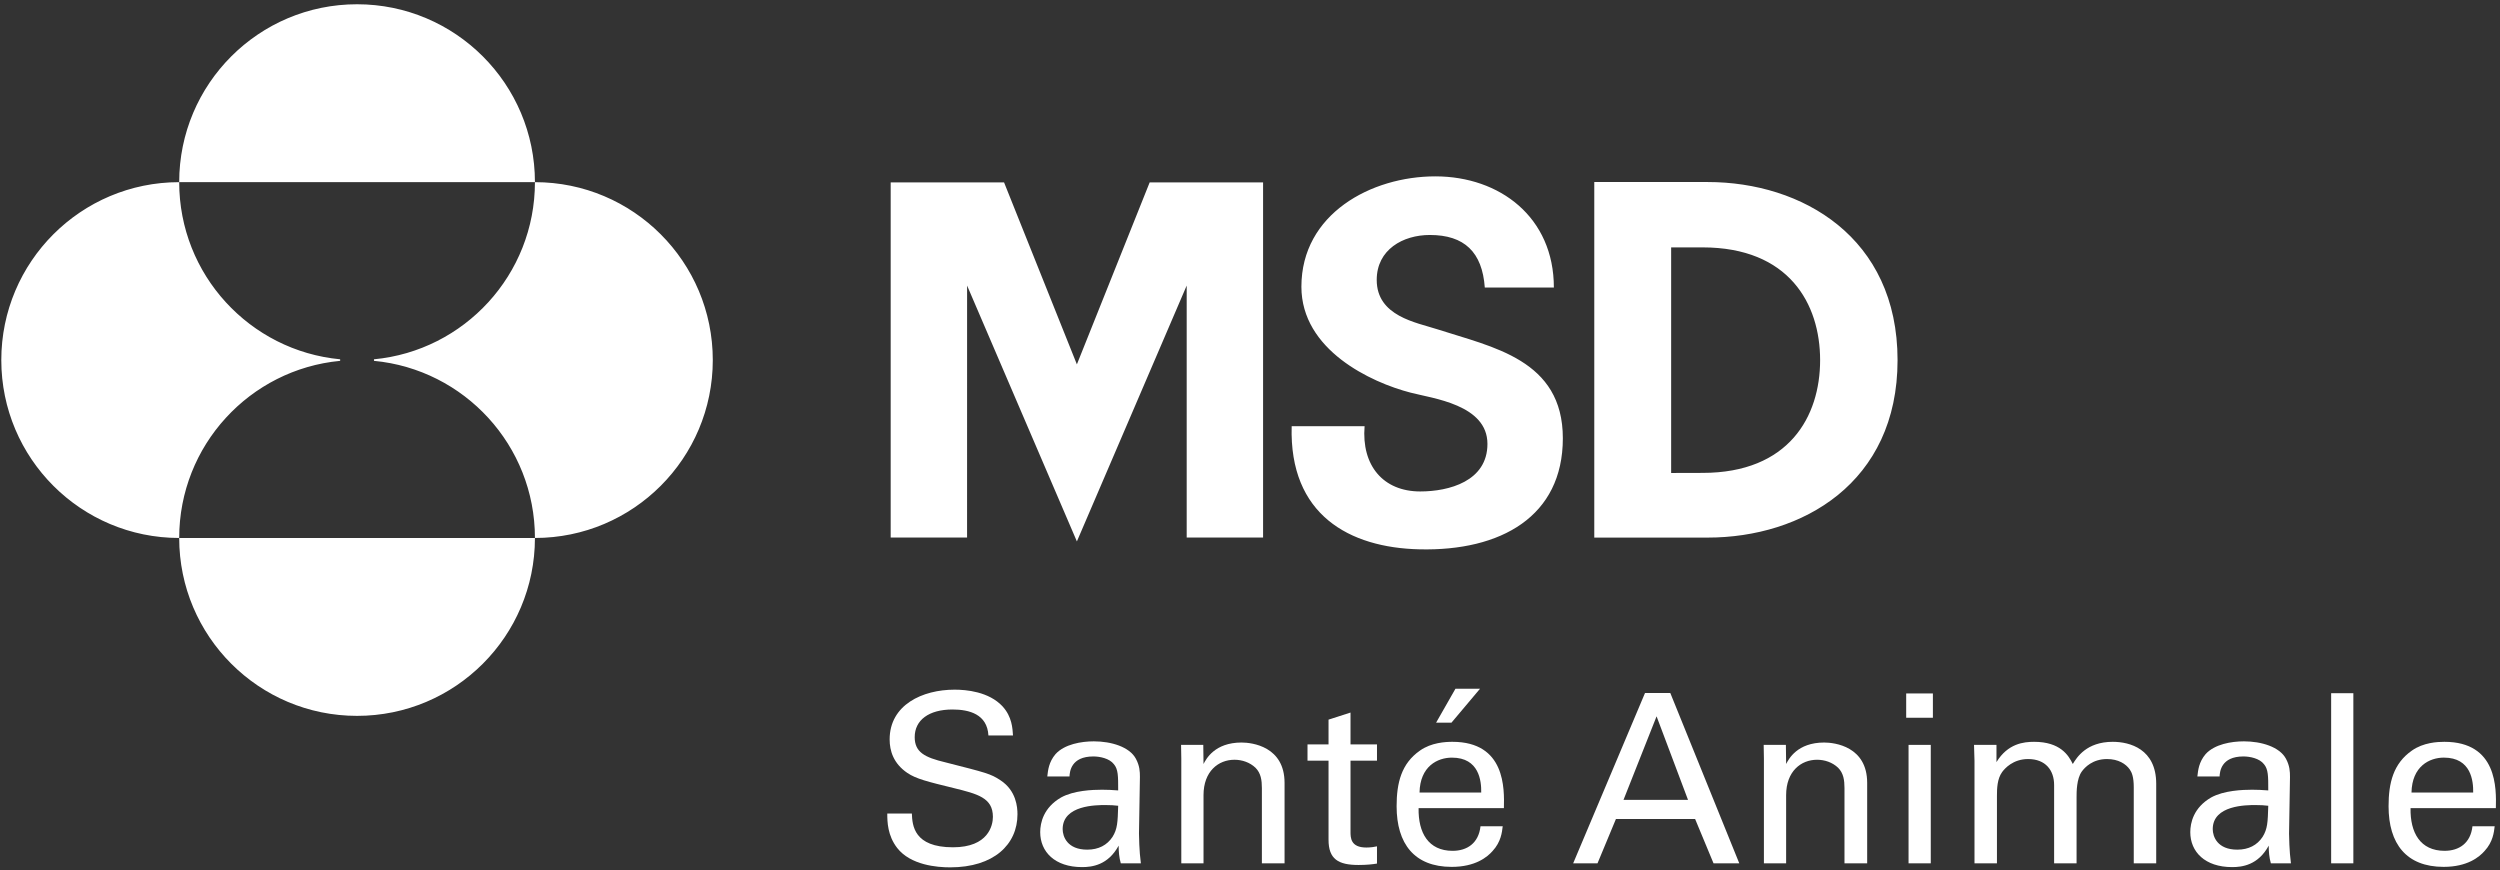 <?xml version="1.0" encoding="UTF-8" standalone="no"?> <svg xmlns="http://www.w3.org/2000/svg" xmlns:xlink="http://www.w3.org/1999/xlink" xmlns:serif="http://www.serif.com/" width="100%" height="100%" viewBox="0 0 839 292" version="1.1" xml:space="preserve" style="fill-rule:evenodd;clip-rule:evenodd;stroke-linejoin:round;stroke-miterlimit:2;"><rect x="0" y="0" width="839" height="292" fill="#333333" stroke="none"/> <g id="Artboard1" transform="matrix(0.875,0,0,0.734,-42.869,-31.548)"> <rect x="49" y="43" width="959" height="398" style="fill:none;"></rect> <g id="Layer-1" serif:id="Layer 1" transform="matrix(4.763,0,0,5.679,-88.163,-119.199)"> <g transform="matrix(1,0,0,1,165.893,48.463)"> <path d="M0,18.168L-2.527,18.175L-2.527,0.012L0,0.012C6.961,0.012 9.469,4.551 9.469,9.089C9.469,13.628 6.961,18.168 0,18.168M15.705,9.089C15.705,-0.814 8.002,-5.25 0.412,-5.25L-8.717,-5.25L-8.717,23.377L0.412,23.377C8.002,23.377 15.705,18.993 15.705,9.089M-33.084,14.41C-33.291,21.538 -28.443,24.195 -22.785,24.322C-16.242,24.475 -11.248,21.679 -11.248,15.381C-11.248,9.046 -16.914,8.047 -21.344,6.609C-23.059,6.053 -26.236,5.555 -26.236,2.632C-26.236,0.187 -24.121,-0.987 -21.959,-0.987C-19.182,-0.987 -17.738,0.389 -17.533,3.246L-11.971,3.246C-11.971,-2.414 -16.318,-5.706 -21.52,-5.706C-26.68,-5.706 -32.301,-2.687 -32.301,3.179C-32.301,8.268 -26.701,10.885 -23.504,11.708C-21.75,12.171 -17.32,12.667 -17.32,15.834C-17.32,18.84 -20.416,19.662 -22.732,19.662C-25.719,19.662 -27.471,17.571 -27.213,14.41L-33.084,14.41ZM-50.38,9.431L-56.244,-5.218L-65.374,-5.218L-65.374,23.372L-59.223,23.372L-59.221,3.086L-50.382,23.681L-50.378,23.681L-41.538,3.086L-41.538,23.372L-35.387,23.372L-35.387,-5.218L-44.52,-5.218L-50.38,9.431ZM-106.982,9.147C-99.71,9.835 -94.021,15.956 -94.021,23.407C-86.112,23.407 -79.699,16.993 -79.699,9.084C-79.699,1.174 -86.112,-5.239 -94.021,-5.239C-94.021,2.211 -99.71,8.334 -106.982,9.022L-106.982,9.147ZM-109.706,9.022C-116.979,8.334 -122.667,2.212 -122.667,-5.239C-130.578,-5.239 -136.992,1.174 -136.992,9.084C-136.992,16.993 -130.578,23.407 -122.667,23.407C-122.667,15.956 -116.979,9.834 -109.706,9.147L-109.706,9.022ZM-122.667,23.407C-122.667,31.316 -116.255,37.73 -108.345,37.73C-100.435,37.73 -94.021,31.316 -94.021,23.407L-122.667,23.407ZM-122.667,-5.239C-122.667,-13.15 -116.255,-19.562 -108.345,-19.562C-100.435,-19.562 -94.021,-13.15 -94.021,-5.239L-122.667,-5.239Z" style="fill:white;fill-rule:nonzero;"></path> </g> <g transform="matrix(1,0,0,1,102.224,88.415)"> <path d="M0,5.642C0.038,6.592 0.152,8.359 3.311,8.359C6.165,8.359 6.526,6.592 6.526,5.909C6.526,4.369 5.29,4.066 3.368,3.59C1.275,3.078 0.342,2.85 -0.361,2.374C-1.484,1.615 -1.789,0.589 -1.789,-0.323C-1.789,-3.115 0.856,-4.332 3.444,-4.332C4.357,-4.332 6.203,-4.179 7.307,-2.982C8.068,-2.146 8.106,-1.215 8.144,-0.646L6.165,-0.646C6.07,-2.355 4.624,-2.735 3.273,-2.735C1.37,-2.735 0.229,-1.881 0.229,-0.512C0.229,0.703 1.027,1.121 2.702,1.52C5.975,2.356 6.336,2.432 7.135,2.963C8.41,3.799 8.505,5.129 8.505,5.7C8.505,8.131 6.602,9.974 3.083,9.974C2.036,9.974 -0.095,9.803 -1.18,8.416C-1.96,7.41 -1.979,6.307 -1.979,5.642L0,5.642Z" style="fill:white;fill-rule:nonzero;"></path> </g> <g transform="matrix(1,0,0,1,117.811,93.24)"> <path d="M0,0.133C-0.723,0.133 -3.444,0.133 -3.444,2.07C-3.444,2.679 -3.064,3.724 -1.465,3.724C-0.552,3.724 0.133,3.362 0.571,2.697C0.97,2.052 0.989,1.52 1.027,0.19C0.704,0.153 0.437,0.133 0,0.133M1.237,4.825C1.104,4.351 1.065,3.895 1.065,3.401C0.209,4.978 -1.085,5.129 -1.884,5.129C-4.072,5.129 -5.252,3.895 -5.252,2.318C-5.252,1.558 -4.985,0.342 -3.577,-0.474C-2.55,-1.045 -1.028,-1.101 -0.267,-1.101C0.19,-1.101 0.476,-1.083 1.027,-1.045C1.027,-2.222 1.027,-2.735 0.685,-3.153C0.323,-3.629 -0.457,-3.78 -0.971,-3.78C-2.778,-3.78 -2.874,-2.546 -2.893,-2.166L-4.681,-2.166C-4.624,-2.66 -4.567,-3.324 -4.015,-3.971C-3.292,-4.768 -1.941,-4.996 -0.933,-4.996C0.456,-4.996 1.941,-4.559 2.455,-3.591C2.759,-3.02 2.778,-2.564 2.778,-2.128L2.702,2.432C2.702,2.584 2.721,3.857 2.854,4.825L1.237,4.825Z" style="fill:white;fill-rule:nonzero;"></path> </g> <g transform="matrix(1,0,0,1,123.921,96.774)"> <path d="M0,-7.143L-0.019,-8.245L1.77,-8.245L1.789,-6.706C1.998,-7.105 2.683,-8.435 4.852,-8.435C5.708,-8.435 8.315,-8.112 8.315,-5.187L8.315,1.292L6.489,1.292L6.489,-4.769C6.489,-5.396 6.413,-5.965 5.975,-6.403C5.518,-6.839 4.89,-7.048 4.281,-7.048C2.987,-7.048 1.789,-6.118 1.789,-4.199L1.789,1.292L0,1.292L0,-7.143Z" style="fill:white;fill-rule:nonzero;"></path> </g> <g transform="matrix(1,0,0,1,134.084,95.633)"> <path d="M0,-7.142L1.693,-7.142L1.693,-9.137L3.463,-9.707L3.463,-7.142L5.595,-7.142L5.595,-5.831L3.463,-5.831L3.463,-0.114C3.463,0.362 3.463,1.16 4.738,1.16C5.1,1.16 5.442,1.102 5.595,1.064L5.595,2.451C5.271,2.508 4.757,2.565 4.11,2.565C2.474,2.565 1.693,2.09 1.693,0.533L1.693,-5.831L0,-5.831L0,-7.142Z" style="fill:white;fill-rule:nonzero;"></path> </g> <g transform="matrix(1,0,0,1,147.976,98.351)"> <path d="M0,-14.343L-2.302,-11.608L-3.539,-11.608L-1.979,-14.343L0,-14.343ZM0.096,-5.985C0.114,-6.897 -0.057,-8.796 -2.264,-8.796C-3.425,-8.796 -4.833,-8.093 -4.871,-5.985L0.096,-5.985ZM-4.947,-4.731C-4.985,-2.755 -4.167,-1.292 -2.207,-1.292C-1.046,-1.292 -0.114,-1.901 0.038,-3.268L1.827,-3.268C1.77,-2.793 1.693,-2.014 1.009,-1.274C0.59,-0.798 -0.361,0 -2.283,0C-5.289,0 -6.717,-1.863 -6.717,-4.883C-6.717,-6.764 -6.336,-8.322 -4.833,-9.366C-3.92,-10.012 -2.778,-10.069 -2.226,-10.069C2.055,-10.069 1.96,-6.288 1.922,-4.731L-4.947,-4.731Z" style="fill:white;fill-rule:nonzero;"></path> </g> <g transform="matrix(1,0,0,1,159.53,89.46)"> <path d="M0,3.495L5.194,3.495L2.663,-3.23L0,3.495ZM1.732,-5.11L3.767,-5.11L9.323,8.605L7.249,8.605L5.765,5.034L-0.609,5.034L-2.094,8.605L-4.054,8.605L1.732,-5.11Z" style="fill:white;fill-rule:nonzero;"></path> </g> <g transform="matrix(1,0,0,1,170.836,96.774)"> <path d="M0,-7.143L-0.019,-8.245L1.77,-8.245L1.789,-6.706C1.998,-7.105 2.683,-8.435 4.853,-8.435C5.708,-8.435 8.315,-8.112 8.315,-5.187L8.315,1.292L6.488,1.292L6.488,-4.769C6.488,-5.396 6.412,-5.965 5.975,-6.403C5.519,-6.839 4.891,-7.048 4.281,-7.048C2.987,-7.048 1.789,-6.118 1.789,-4.199L1.789,1.292L0,1.292L0,-7.143Z" style="fill:white;fill-rule:nonzero;"></path> </g> <g transform="matrix(1,0,0,1,0,55.164)"> <path d="M182.483,33.365L184.272,33.365L184.272,42.901L182.483,42.901L182.483,33.365ZM182.293,29.224L184.443,29.224L184.443,31.18L182.293,31.18L182.293,29.224Z" style="fill:white;fill-rule:nonzero;"></path> </g> <g transform="matrix(1,0,0,1,187.793,96.546)"> <path d="M0,-6.744L-0.038,-8.016L1.77,-8.016L1.77,-6.63C2.683,-8.131 3.977,-8.264 4.795,-8.264C6.907,-8.264 7.573,-7.181 7.916,-6.478C8.239,-7.01 9.02,-8.264 11.132,-8.264C12.501,-8.264 14.633,-7.694 14.633,-4.883L14.633,1.52L12.825,1.52L12.825,-4.598C12.825,-5.433 12.673,-5.794 12.501,-6.041C12.197,-6.478 11.588,-6.877 10.675,-6.877C9.514,-6.877 8.886,-6.212 8.639,-5.87C8.22,-5.281 8.22,-4.236 8.22,-3.818L8.22,1.52L6.412,1.52L6.412,-4.787C6.412,-5.966 5.728,-6.877 4.319,-6.877C3.102,-6.877 2.436,-6.117 2.227,-5.832C1.827,-5.281 1.808,-4.503 1.808,-3.894L1.808,1.52L0,1.52L0,-6.744Z" style="fill:white;fill-rule:nonzero;"></path> </g> <g transform="matrix(1,0,0,1,210.421,93.24)"> <path d="M0,0.133C-0.723,0.133 -3.443,0.133 -3.443,2.07C-3.443,2.679 -3.064,3.724 -1.465,3.724C-0.552,3.724 0.134,3.362 0.571,2.697C0.971,2.052 0.99,1.52 1.028,0.19C0.704,0.153 0.437,0.133 0,0.133M1.237,4.825C1.104,4.351 1.065,3.895 1.065,3.401C0.21,4.978 -1.084,5.129 -1.884,5.129C-4.071,5.129 -5.251,3.895 -5.251,2.318C-5.251,1.558 -4.985,0.342 -3.577,-0.474C-2.55,-1.045 -1.027,-1.101 -0.266,-1.101C0.19,-1.101 0.475,-1.083 1.028,-1.045C1.028,-2.222 1.028,-2.735 0.686,-3.153C0.324,-3.629 -0.456,-3.78 -0.97,-3.78C-2.777,-3.78 -2.873,-2.546 -2.892,-2.166L-4.681,-2.166C-4.623,-2.66 -4.566,-3.324 -4.015,-3.971C-3.291,-4.768 -1.941,-4.996 -0.932,-4.996C0.457,-4.996 1.941,-4.559 2.455,-3.591C2.76,-3.02 2.778,-2.564 2.778,-2.128L2.702,2.432C2.702,2.584 2.722,3.857 2.854,4.825L1.237,4.825Z" style="fill:white;fill-rule:nonzero;"></path> </g> <g transform="matrix(1,0,0,1,0,55.144)"> <rect x="216.513" y="29.224" width="1.788" height="13.697" style="fill:white;"></rect> </g> <g transform="matrix(1,0,0,1,227.95,94.266)"> <path d="M0,-1.9C0.018,-2.812 -0.152,-4.712 -2.359,-4.712C-3.521,-4.712 -4.929,-4.008 -4.967,-1.9L0,-1.9ZM-5.043,-0.646C-5.081,1.329 -4.263,2.792 -2.303,2.792C-1.142,2.792 -0.21,2.184 -0.058,0.817L1.731,0.817C1.674,1.291 1.598,2.071 0.913,2.811C0.494,3.286 -0.457,4.084 -2.379,4.084C-5.385,4.084 -6.813,2.222 -6.813,-0.798C-6.813,-2.679 -6.432,-4.237 -4.929,-5.282C-4.016,-5.927 -2.874,-5.984 -2.322,-5.984C1.959,-5.984 1.864,-2.204 1.826,-0.646L-5.043,-0.646Z" style="fill:white;fill-rule:nonzero;"></path> </g> </g> </g> </svg> 